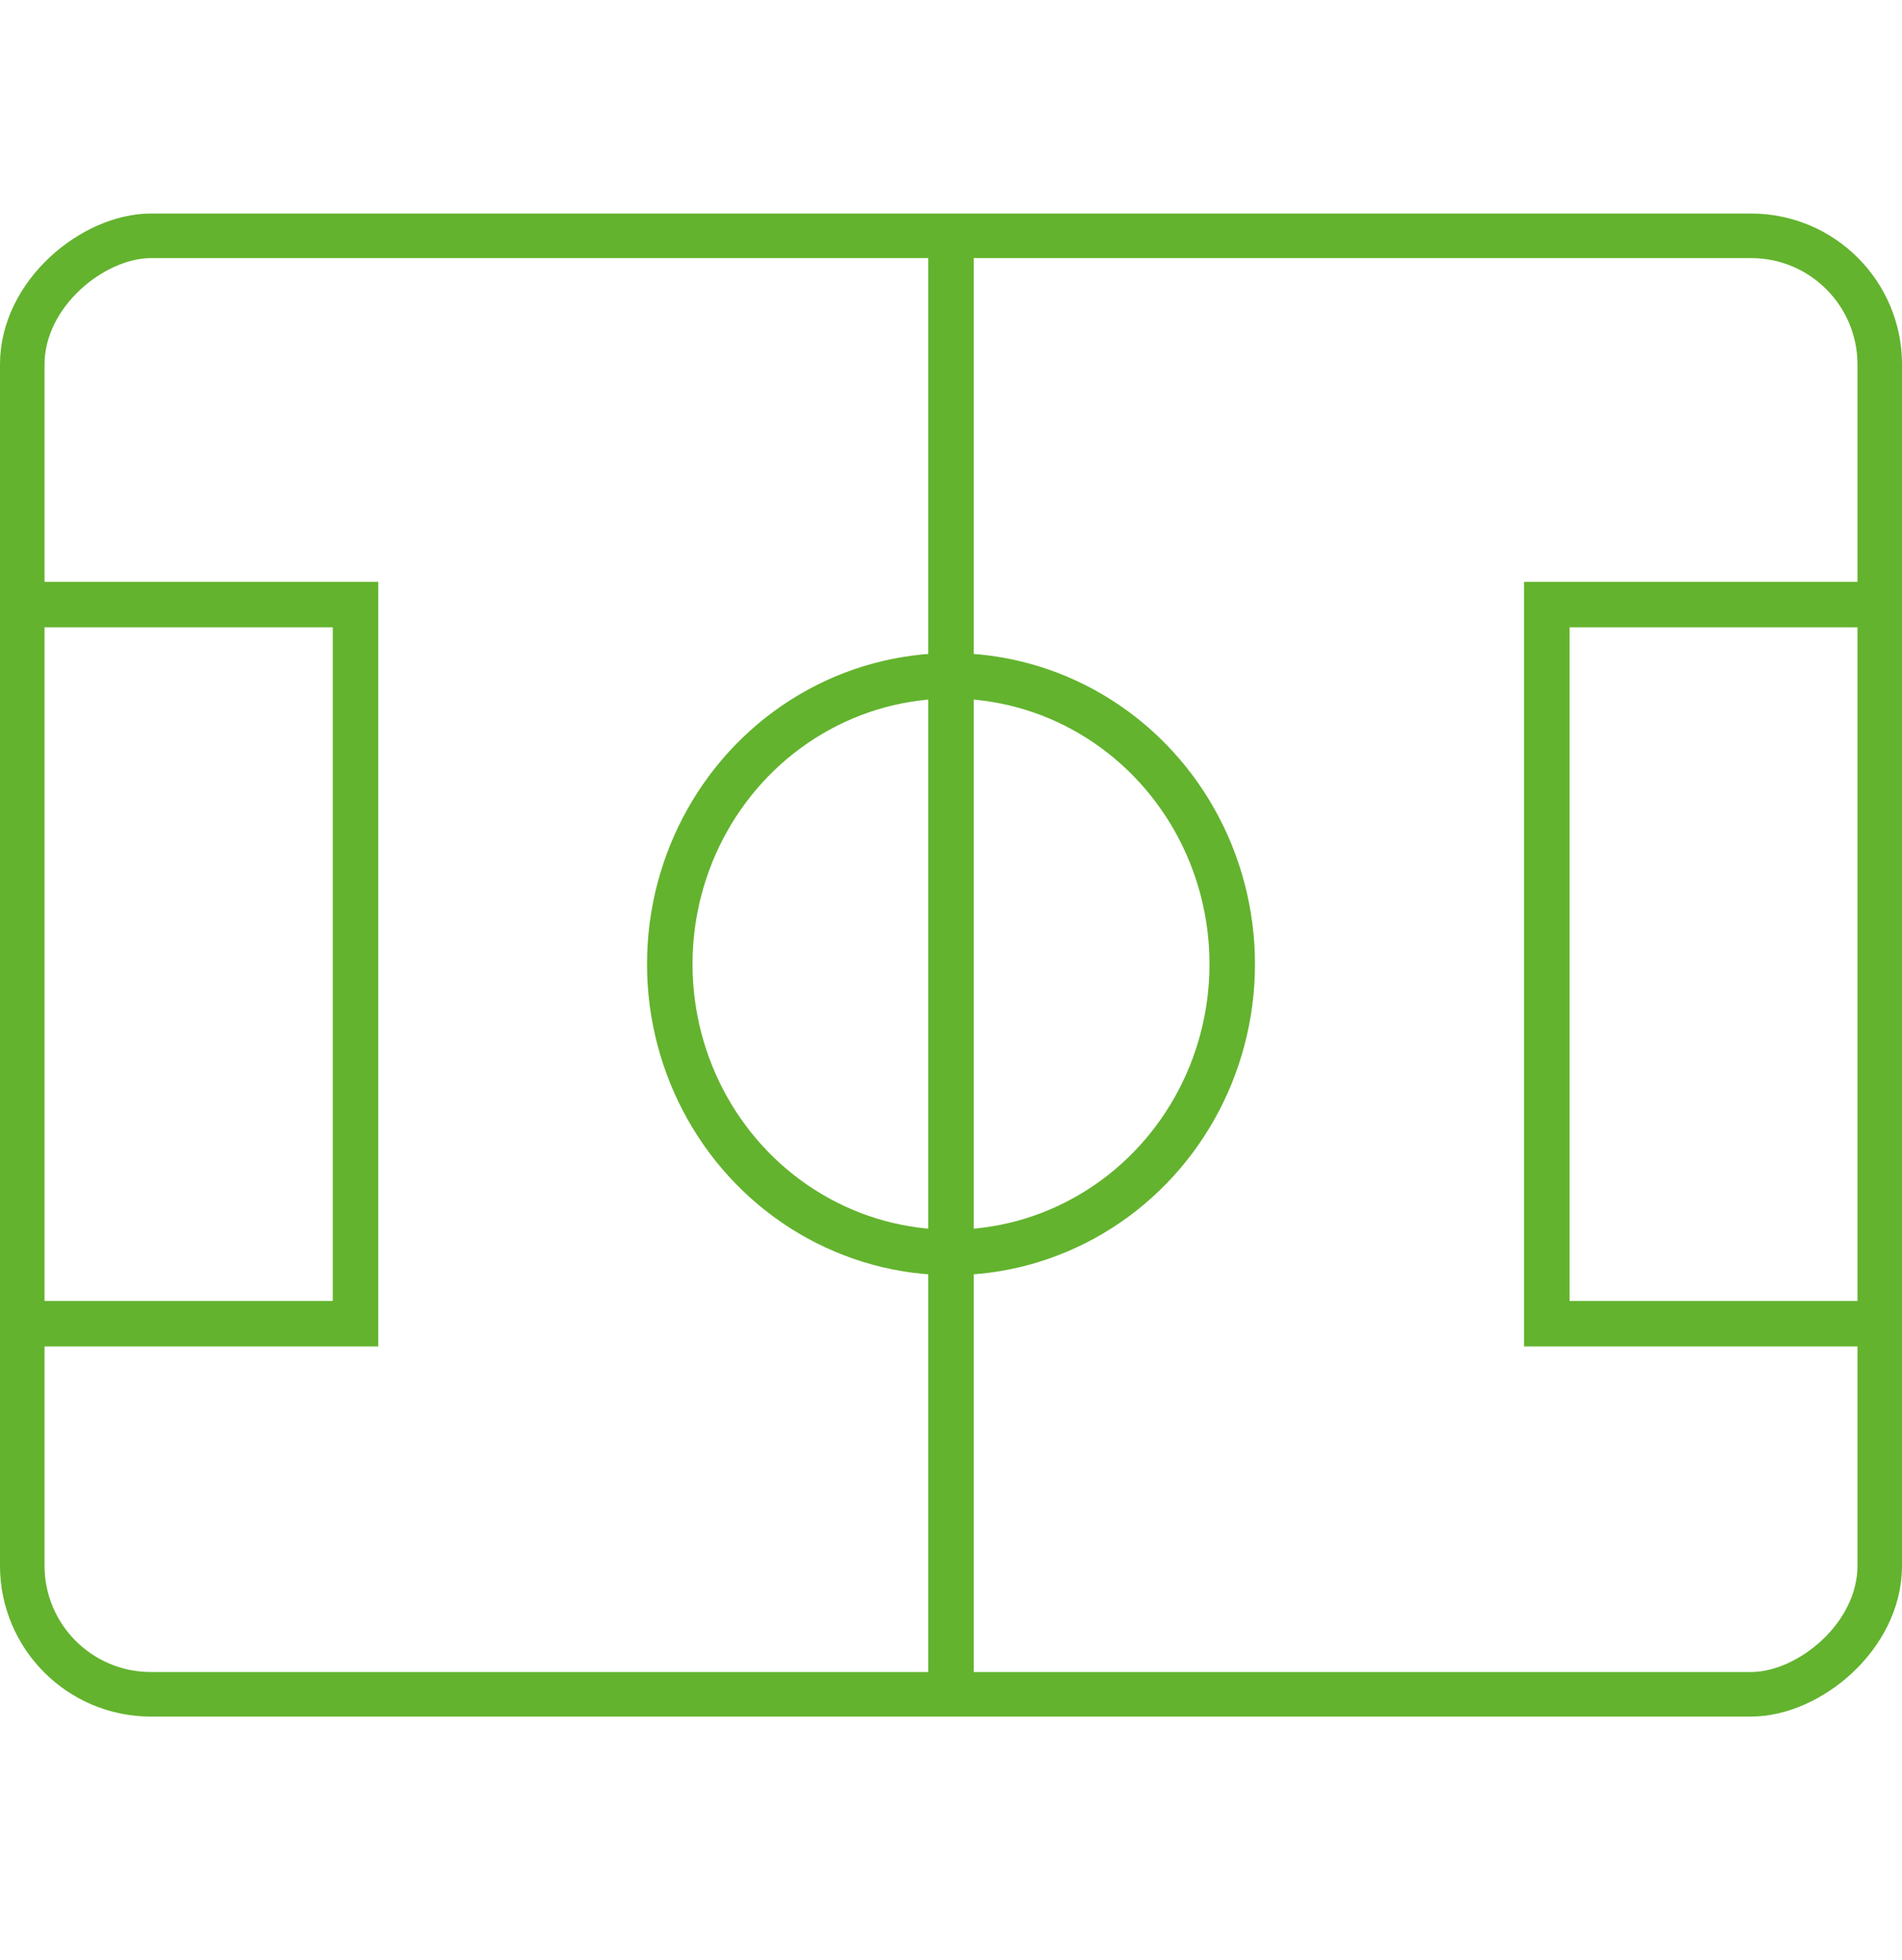 <svg id="Ebene_1" data-name="Ebene 1" xmlns="http://www.w3.org/2000/svg" viewBox="0 0 123.9 127.69"><title>icon-sportanlagen_1</title><polyline points="2.3 39.38 23.16 39.38 23.16 86.22 2.3 86.22" style="fill:none;stroke:#63b32e;stroke-miterlimit:10;stroke-width:2.963px"/><polyline points="121.62 86.22 100.76 86.22 100.76 39.38 121.62 39.38" style="fill:none;stroke:#63b32e;stroke-miterlimit:10;stroke-width:2.963px"/><rect x="14.45" y="2.35" width="95" height="121" rx="8.38" transform="translate(-0.9 124.81) rotate(-90)" style="fill:none;stroke:#63b32e;stroke-miterlimit:10;stroke-width:2.902px"/><line x1="61.95" y1="109.77" x2="61.95" y2="15.82" style="fill:none;stroke:#63b32e;stroke-miterlimit:10;stroke-width:2.963px"/><ellipse cx="61.95" cy="62.8" rx="18.32" ry="18.78" style="fill:none;stroke:#63b32e;stroke-miterlimit:10;stroke-width:2.963px"/></svg>